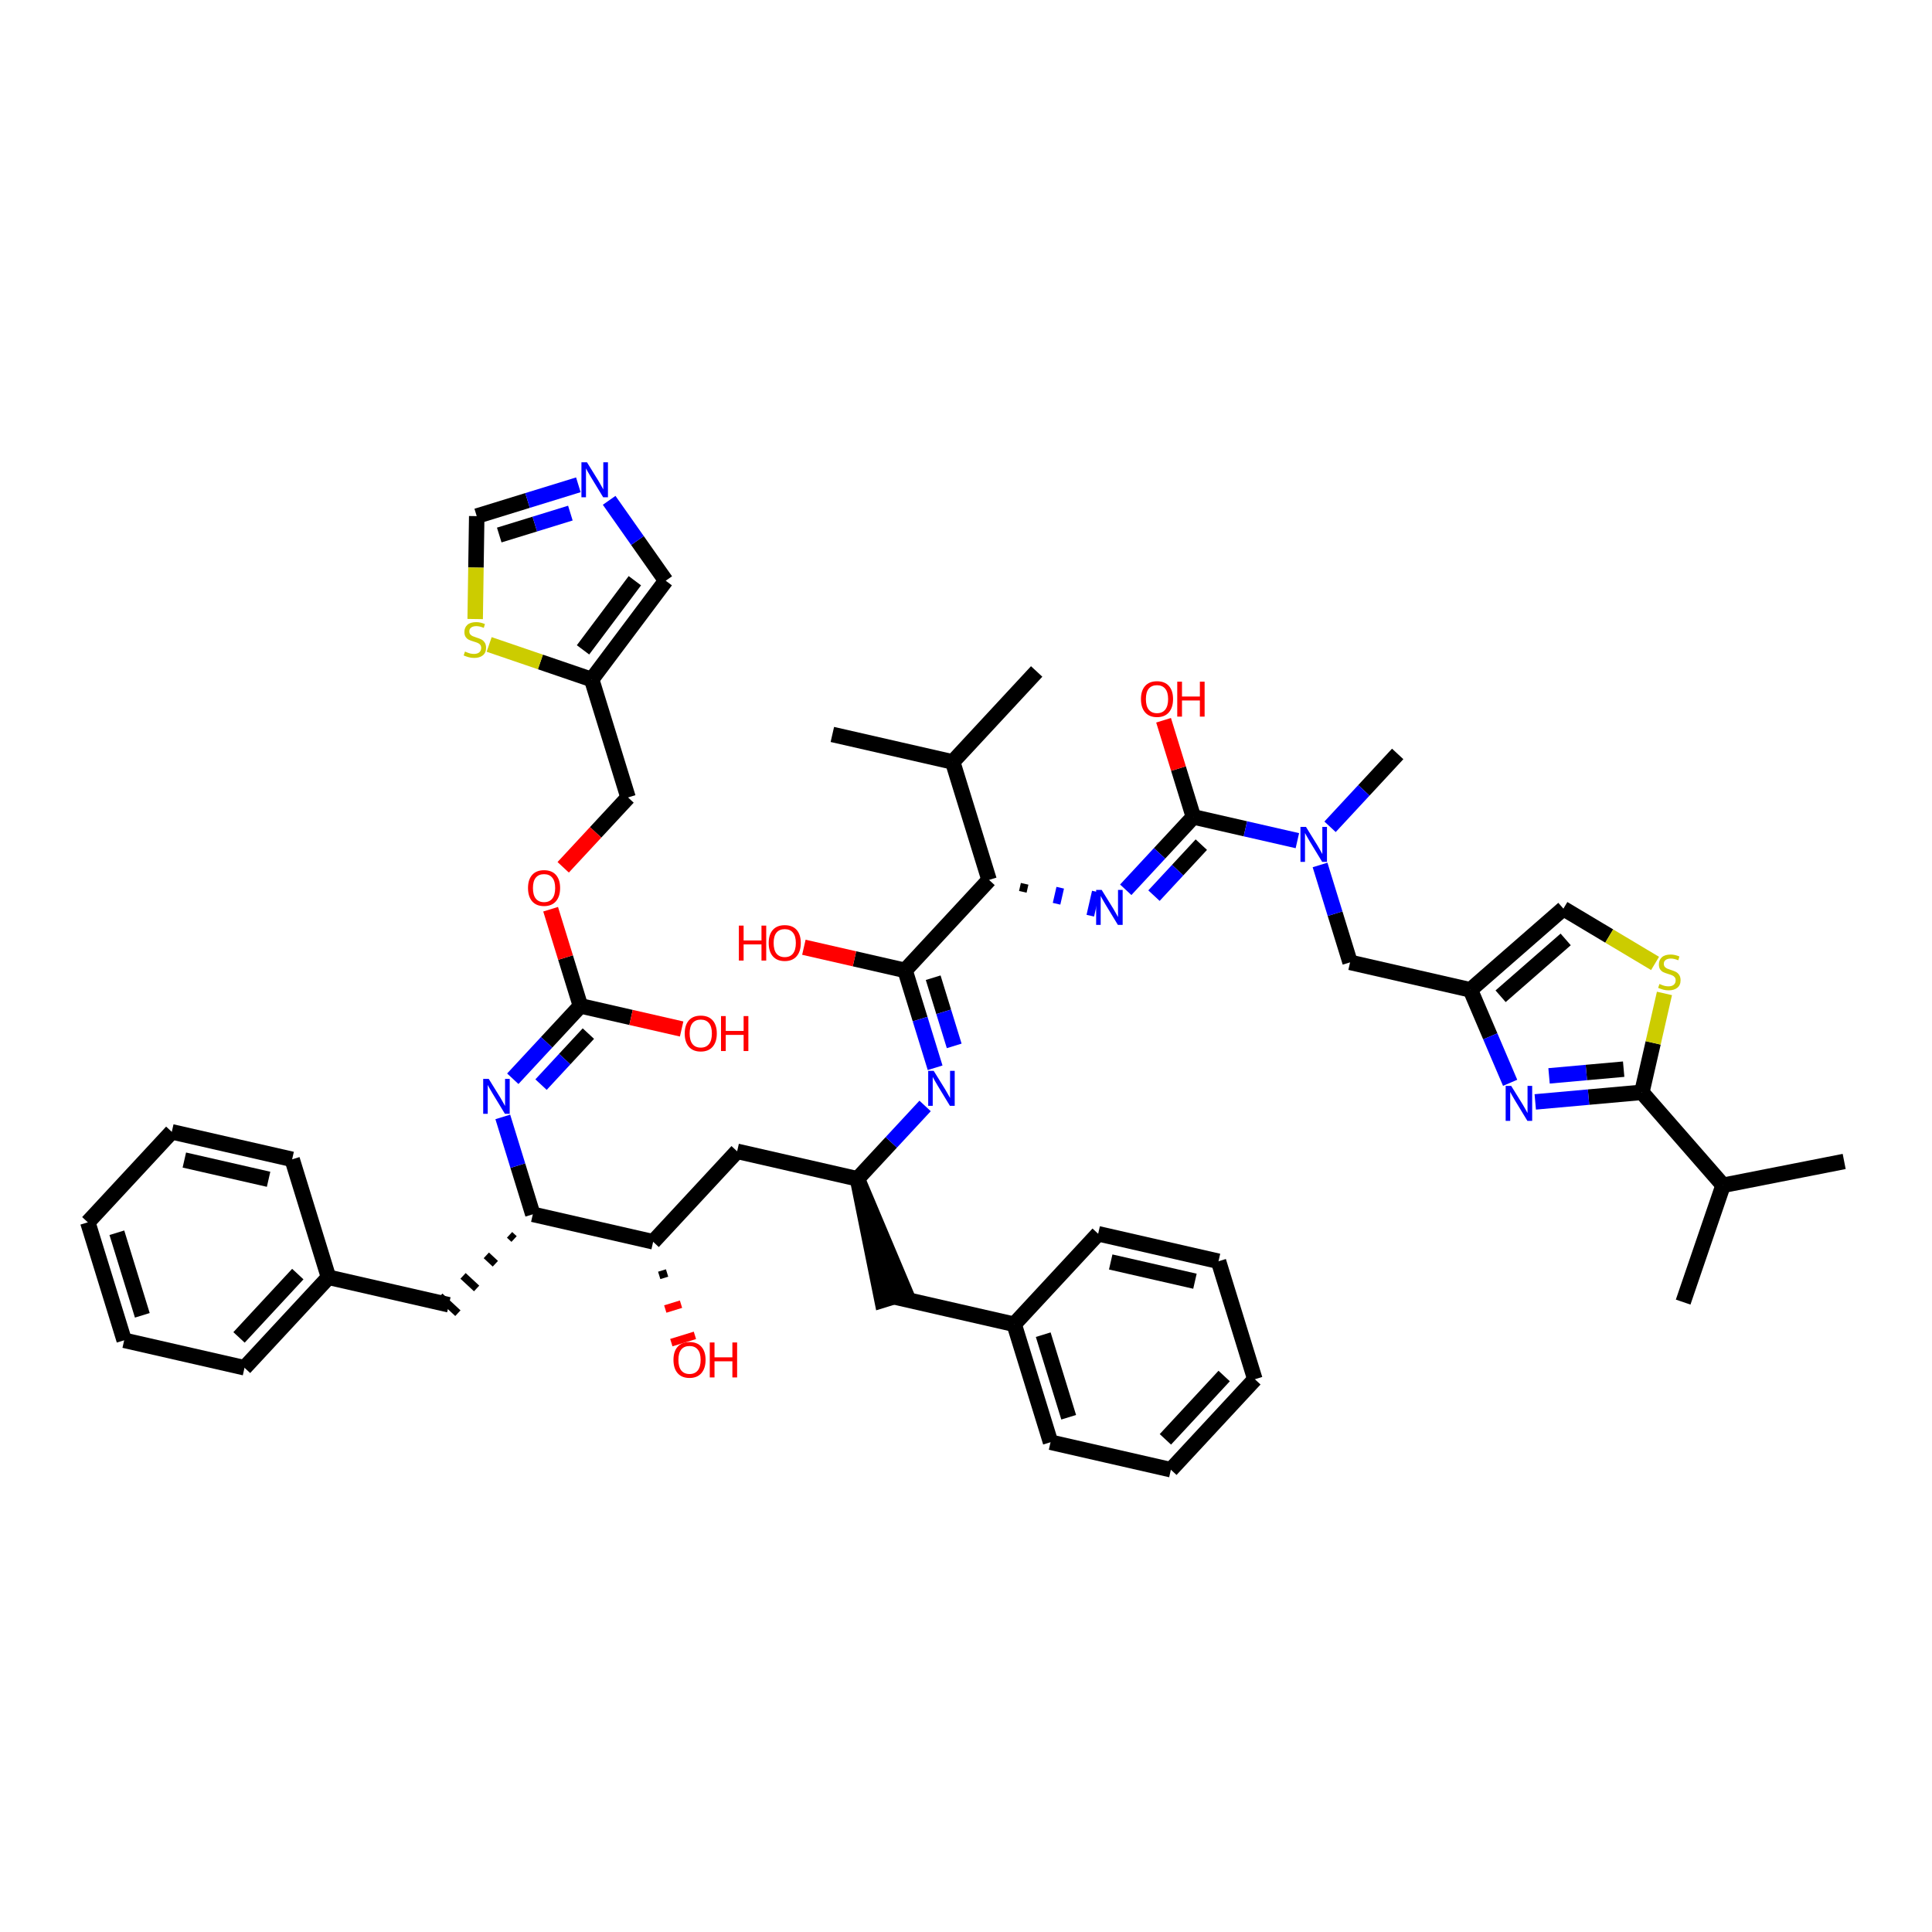 <?xml version='1.0' encoding='iso-8859-1'?>
<svg version='1.1' baseProfile='full'
              xmlns='http://www.w3.org/2000/svg'
                      xmlns:rdkit='http://www.rdkit.org/xml'
                      xmlns:xlink='http://www.w3.org/1999/xlink'
                  xml:space='preserve'
width='250px' height='250px' viewBox='0 0 250 250'>
<!-- END OF HEADER -->
<rect style='opacity:1.0;fill:#FFFFFF;stroke:none' width='250' height='250' x='0' y='0'> </rect>
<path class='bond-0 atom-0 atom-23' d='M 134.144,86.887 L 123.278,98.594' style='fill:none;fill-rule:evenodd;stroke:#000000;stroke-width:2.0px;stroke-linecap:butt;stroke-linejoin:miter;stroke-opacity:1' />
<path class='bond-1 atom-1 atom-23' d='M 107.706,95.038 L 123.278,98.594' style='fill:none;fill-rule:evenodd;stroke:#000000;stroke-width:2.0px;stroke-linecap:butt;stroke-linejoin:miter;stroke-opacity:1' />
<path class='bond-2 atom-2 atom-24' d='M 217.799,168.491 L 222.964,153.376' style='fill:none;fill-rule:evenodd;stroke:#000000;stroke-width:2.0px;stroke-linecap:butt;stroke-linejoin:miter;stroke-opacity:1' />
<path class='bond-3 atom-3 atom-24' d='M 238.636,150.292 L 222.964,153.376' style='fill:none;fill-rule:evenodd;stroke:#000000;stroke-width:2.0px;stroke-linecap:butt;stroke-linejoin:miter;stroke-opacity:1' />
<path class='bond-4 atom-4 atom-42' d='M 180.861,97.558 L 176.485,102.272' style='fill:none;fill-rule:evenodd;stroke:#000000;stroke-width:2.0px;stroke-linecap:butt;stroke-linejoin:miter;stroke-opacity:1' />
<path class='bond-4 atom-4 atom-42' d='M 176.485,102.272 L 172.109,106.987' style='fill:none;fill-rule:evenodd;stroke:#0000FF;stroke-width:2.0px;stroke-linecap:butt;stroke-linejoin:miter;stroke-opacity:1' />
<path class='bond-5 atom-5 atom-7' d='M 162.379,178.473 L 151.512,190.18' style='fill:none;fill-rule:evenodd;stroke:#000000;stroke-width:2.0px;stroke-linecap:butt;stroke-linejoin:miter;stroke-opacity:1' />
<path class='bond-5 atom-5 atom-7' d='M 158.407,178.055 L 150.801,186.251' style='fill:none;fill-rule:evenodd;stroke:#000000;stroke-width:2.0px;stroke-linecap:butt;stroke-linejoin:miter;stroke-opacity:1' />
<path class='bond-6 atom-5 atom-8' d='M 162.379,178.473 L 157.673,163.208' style='fill:none;fill-rule:evenodd;stroke:#000000;stroke-width:2.0px;stroke-linecap:butt;stroke-linejoin:miter;stroke-opacity:1' />
<path class='bond-7 atom-6 atom-9' d='M 11.364,158.168 L 16.069,173.433' style='fill:none;fill-rule:evenodd;stroke:#000000;stroke-width:2.0px;stroke-linecap:butt;stroke-linejoin:miter;stroke-opacity:1' />
<path class='bond-7 atom-6 atom-9' d='M 15.122,159.517 L 18.416,170.202' style='fill:none;fill-rule:evenodd;stroke:#000000;stroke-width:2.0px;stroke-linecap:butt;stroke-linejoin:miter;stroke-opacity:1' />
<path class='bond-8 atom-6 atom-10' d='M 11.364,158.168 L 22.23,146.461' style='fill:none;fill-rule:evenodd;stroke:#000000;stroke-width:2.0px;stroke-linecap:butt;stroke-linejoin:miter;stroke-opacity:1' />
<path class='bond-9 atom-7 atom-11' d='M 151.512,190.18 L 135.94,186.623' style='fill:none;fill-rule:evenodd;stroke:#000000;stroke-width:2.0px;stroke-linecap:butt;stroke-linejoin:miter;stroke-opacity:1' />
<path class='bond-10 atom-8 atom-12' d='M 157.673,163.208 L 142.101,159.651' style='fill:none;fill-rule:evenodd;stroke:#000000;stroke-width:2.0px;stroke-linecap:butt;stroke-linejoin:miter;stroke-opacity:1' />
<path class='bond-10 atom-8 atom-12' d='M 154.626,165.789 L 143.725,163.299' style='fill:none;fill-rule:evenodd;stroke:#000000;stroke-width:2.0px;stroke-linecap:butt;stroke-linejoin:miter;stroke-opacity:1' />
<path class='bond-11 atom-9 atom-13' d='M 16.069,173.433 L 31.641,176.989' style='fill:none;fill-rule:evenodd;stroke:#000000;stroke-width:2.0px;stroke-linecap:butt;stroke-linejoin:miter;stroke-opacity:1' />
<path class='bond-12 atom-10 atom-14' d='M 22.23,146.461 L 37.802,150.018' style='fill:none;fill-rule:evenodd;stroke:#000000;stroke-width:2.0px;stroke-linecap:butt;stroke-linejoin:miter;stroke-opacity:1' />
<path class='bond-12 atom-10 atom-14' d='M 23.854,150.109 L 34.755,152.599' style='fill:none;fill-rule:evenodd;stroke:#000000;stroke-width:2.0px;stroke-linecap:butt;stroke-linejoin:miter;stroke-opacity:1' />
<path class='bond-13 atom-11 atom-25' d='M 135.94,186.623 L 131.234,171.359' style='fill:none;fill-rule:evenodd;stroke:#000000;stroke-width:2.0px;stroke-linecap:butt;stroke-linejoin:miter;stroke-opacity:1' />
<path class='bond-13 atom-11 atom-25' d='M 138.287,183.392 L 134.993,172.707' style='fill:none;fill-rule:evenodd;stroke:#000000;stroke-width:2.0px;stroke-linecap:butt;stroke-linejoin:miter;stroke-opacity:1' />
<path class='bond-14 atom-12 atom-25' d='M 142.101,159.651 L 131.234,171.359' style='fill:none;fill-rule:evenodd;stroke:#000000;stroke-width:2.0px;stroke-linecap:butt;stroke-linejoin:miter;stroke-opacity:1' />
<path class='bond-15 atom-13 atom-26' d='M 31.641,176.989 L 42.508,165.282' style='fill:none;fill-rule:evenodd;stroke:#000000;stroke-width:2.0px;stroke-linecap:butt;stroke-linejoin:miter;stroke-opacity:1' />
<path class='bond-15 atom-13 atom-26' d='M 30.93,173.06 L 38.536,164.865' style='fill:none;fill-rule:evenodd;stroke:#000000;stroke-width:2.0px;stroke-linecap:butt;stroke-linejoin:miter;stroke-opacity:1' />
<path class='bond-16 atom-14 atom-26' d='M 37.802,150.018 L 42.508,165.282' style='fill:none;fill-rule:evenodd;stroke:#000000;stroke-width:2.0px;stroke-linecap:butt;stroke-linejoin:miter;stroke-opacity:1' />
<path class='bond-17 atom-15 atom-25' d='M 115.662,167.802 L 131.234,171.359' style='fill:none;fill-rule:evenodd;stroke:#000000;stroke-width:2.0px;stroke-linecap:butt;stroke-linejoin:miter;stroke-opacity:1' />
<path class='bond-18 atom-27 atom-15' d='M 110.957,152.538 L 114.136,168.273 L 117.189,167.331 Z' style='fill:#000000;fill-rule:evenodd;fill-opacity:1;stroke:#000000;stroke-width:2.0px;stroke-linecap:butt;stroke-linejoin:miter;stroke-opacity:1;' />
<path class='bond-19 atom-16 atom-26' d='M 58.08,168.839 L 42.508,165.282' style='fill:none;fill-rule:evenodd;stroke:#000000;stroke-width:2.0px;stroke-linecap:butt;stroke-linejoin:miter;stroke-opacity:1' />
<path class='bond-20 atom-30 atom-16' d='M 65.937,159.787 L 66.522,160.33' style='fill:none;fill-rule:evenodd;stroke:#000000;stroke-width:1.0px;stroke-linecap:butt;stroke-linejoin:miter;stroke-opacity:1' />
<path class='bond-20 atom-30 atom-16' d='M 62.928,162.442 L 64.098,163.528' style='fill:none;fill-rule:evenodd;stroke:#000000;stroke-width:1.0px;stroke-linecap:butt;stroke-linejoin:miter;stroke-opacity:1' />
<path class='bond-20 atom-30 atom-16' d='M 59.918,165.097 L 61.675,166.727' style='fill:none;fill-rule:evenodd;stroke:#000000;stroke-width:1.0px;stroke-linecap:butt;stroke-linejoin:miter;stroke-opacity:1' />
<path class='bond-20 atom-30 atom-16' d='M 56.909,167.752 L 59.251,169.925' style='fill:none;fill-rule:evenodd;stroke:#000000;stroke-width:1.0px;stroke-linecap:butt;stroke-linejoin:miter;stroke-opacity:1' />
<path class='bond-21 atom-17 atom-27' d='M 95.385,148.981 L 110.957,152.538' style='fill:none;fill-rule:evenodd;stroke:#000000;stroke-width:2.0px;stroke-linecap:butt;stroke-linejoin:miter;stroke-opacity:1' />
<path class='bond-22 atom-17 atom-31' d='M 95.385,148.981 L 84.518,160.688' style='fill:none;fill-rule:evenodd;stroke:#000000;stroke-width:2.0px;stroke-linecap:butt;stroke-linejoin:miter;stroke-opacity:1' />
<path class='bond-23 atom-18 atom-29' d='M 86.145,75.145 L 76.562,87.924' style='fill:none;fill-rule:evenodd;stroke:#000000;stroke-width:2.0px;stroke-linecap:butt;stroke-linejoin:miter;stroke-opacity:1' />
<path class='bond-23 atom-18 atom-29' d='M 82.151,75.145 L 75.443,84.091' style='fill:none;fill-rule:evenodd;stroke:#000000;stroke-width:2.0px;stroke-linecap:butt;stroke-linejoin:miter;stroke-opacity:1' />
<path class='bond-24 atom-18 atom-37' d='M 86.145,75.145 L 82.485,69.944' style='fill:none;fill-rule:evenodd;stroke:#000000;stroke-width:2.0px;stroke-linecap:butt;stroke-linejoin:miter;stroke-opacity:1' />
<path class='bond-24 atom-18 atom-37' d='M 82.485,69.944 L 78.825,64.743' style='fill:none;fill-rule:evenodd;stroke:#0000FF;stroke-width:2.0px;stroke-linecap:butt;stroke-linejoin:miter;stroke-opacity:1' />
<path class='bond-25 atom-19 atom-28' d='M 174.7,124.529 L 190.272,128.086' style='fill:none;fill-rule:evenodd;stroke:#000000;stroke-width:2.0px;stroke-linecap:butt;stroke-linejoin:miter;stroke-opacity:1' />
<path class='bond-26 atom-19 atom-42' d='M 174.7,124.529 L 172.757,118.228' style='fill:none;fill-rule:evenodd;stroke:#000000;stroke-width:2.0px;stroke-linecap:butt;stroke-linejoin:miter;stroke-opacity:1' />
<path class='bond-26 atom-19 atom-42' d='M 172.757,118.228 L 170.815,111.926' style='fill:none;fill-rule:evenodd;stroke:#0000FF;stroke-width:2.0px;stroke-linecap:butt;stroke-linejoin:miter;stroke-opacity:1' />
<path class='bond-27 atom-20 atom-29' d='M 81.267,103.188 L 76.562,87.924' style='fill:none;fill-rule:evenodd;stroke:#000000;stroke-width:2.0px;stroke-linecap:butt;stroke-linejoin:miter;stroke-opacity:1' />
<path class='bond-28 atom-20 atom-47' d='M 81.267,103.188 L 77.072,107.708' style='fill:none;fill-rule:evenodd;stroke:#000000;stroke-width:2.0px;stroke-linecap:butt;stroke-linejoin:miter;stroke-opacity:1' />
<path class='bond-28 atom-20 atom-47' d='M 77.072,107.708 L 72.877,112.228' style='fill:none;fill-rule:evenodd;stroke:#FF0000;stroke-width:2.0px;stroke-linecap:butt;stroke-linejoin:miter;stroke-opacity:1' />
<path class='bond-29 atom-21 atom-28' d='M 202.303,117.579 L 190.272,128.086' style='fill:none;fill-rule:evenodd;stroke:#000000;stroke-width:2.0px;stroke-linecap:butt;stroke-linejoin:miter;stroke-opacity:1' />
<path class='bond-29 atom-21 atom-28' d='M 202.599,121.561 L 194.178,128.916' style='fill:none;fill-rule:evenodd;stroke:#000000;stroke-width:2.0px;stroke-linecap:butt;stroke-linejoin:miter;stroke-opacity:1' />
<path class='bond-30 atom-21 atom-48' d='M 202.303,117.579 L 208.233,121.123' style='fill:none;fill-rule:evenodd;stroke:#000000;stroke-width:2.0px;stroke-linecap:butt;stroke-linejoin:miter;stroke-opacity:1' />
<path class='bond-30 atom-21 atom-48' d='M 208.233,121.123 L 214.164,124.668' style='fill:none;fill-rule:evenodd;stroke:#CCCC00;stroke-width:2.0px;stroke-linecap:butt;stroke-linejoin:miter;stroke-opacity:1' />
<path class='bond-31 atom-22 atom-37' d='M 61.688,66.788 L 68.263,64.761' style='fill:none;fill-rule:evenodd;stroke:#000000;stroke-width:2.0px;stroke-linecap:butt;stroke-linejoin:miter;stroke-opacity:1' />
<path class='bond-31 atom-22 atom-37' d='M 68.263,64.761 L 74.838,62.734' style='fill:none;fill-rule:evenodd;stroke:#0000FF;stroke-width:2.0px;stroke-linecap:butt;stroke-linejoin:miter;stroke-opacity:1' />
<path class='bond-31 atom-22 atom-37' d='M 64.602,69.232 L 69.204,67.814' style='fill:none;fill-rule:evenodd;stroke:#000000;stroke-width:2.0px;stroke-linecap:butt;stroke-linejoin:miter;stroke-opacity:1' />
<path class='bond-31 atom-22 atom-37' d='M 69.204,67.814 L 73.806,66.395' style='fill:none;fill-rule:evenodd;stroke:#0000FF;stroke-width:2.0px;stroke-linecap:butt;stroke-linejoin:miter;stroke-opacity:1' />
<path class='bond-32 atom-22 atom-49' d='M 61.688,66.788 L 61.588,73.446' style='fill:none;fill-rule:evenodd;stroke:#000000;stroke-width:2.0px;stroke-linecap:butt;stroke-linejoin:miter;stroke-opacity:1' />
<path class='bond-32 atom-22 atom-49' d='M 61.588,73.446 L 61.487,80.104' style='fill:none;fill-rule:evenodd;stroke:#CCCC00;stroke-width:2.0px;stroke-linecap:butt;stroke-linejoin:miter;stroke-opacity:1' />
<path class='bond-33 atom-23 atom-32' d='M 123.278,98.594 L 127.984,113.859' style='fill:none;fill-rule:evenodd;stroke:#000000;stroke-width:2.0px;stroke-linecap:butt;stroke-linejoin:miter;stroke-opacity:1' />
<path class='bond-34 atom-24 atom-34' d='M 222.964,153.376 L 212.456,141.346' style='fill:none;fill-rule:evenodd;stroke:#000000;stroke-width:2.0px;stroke-linecap:butt;stroke-linejoin:miter;stroke-opacity:1' />
<path class='bond-35 atom-27 atom-38' d='M 110.957,152.538 L 115.332,147.823' style='fill:none;fill-rule:evenodd;stroke:#000000;stroke-width:2.0px;stroke-linecap:butt;stroke-linejoin:miter;stroke-opacity:1' />
<path class='bond-35 atom-27 atom-38' d='M 115.332,147.823 L 119.708,143.109' style='fill:none;fill-rule:evenodd;stroke:#0000FF;stroke-width:2.0px;stroke-linecap:butt;stroke-linejoin:miter;stroke-opacity:1' />
<path class='bond-36 atom-28 atom-39' d='M 190.272,128.086 L 192.841,134.1' style='fill:none;fill-rule:evenodd;stroke:#000000;stroke-width:2.0px;stroke-linecap:butt;stroke-linejoin:miter;stroke-opacity:1' />
<path class='bond-36 atom-28 atom-39' d='M 192.841,134.1 L 195.411,140.114' style='fill:none;fill-rule:evenodd;stroke:#0000FF;stroke-width:2.0px;stroke-linecap:butt;stroke-linejoin:miter;stroke-opacity:1' />
<path class='bond-37 atom-29 atom-49' d='M 76.562,87.924 L 69.929,85.657' style='fill:none;fill-rule:evenodd;stroke:#000000;stroke-width:2.0px;stroke-linecap:butt;stroke-linejoin:miter;stroke-opacity:1' />
<path class='bond-37 atom-29 atom-49' d='M 69.929,85.657 L 63.297,83.391' style='fill:none;fill-rule:evenodd;stroke:#CCCC00;stroke-width:2.0px;stroke-linecap:butt;stroke-linejoin:miter;stroke-opacity:1' />
<path class='bond-38 atom-30 atom-31' d='M 68.946,157.131 L 84.518,160.688' style='fill:none;fill-rule:evenodd;stroke:#000000;stroke-width:2.0px;stroke-linecap:butt;stroke-linejoin:miter;stroke-opacity:1' />
<path class='bond-39 atom-30 atom-40' d='M 68.946,157.131 L 67.004,150.83' style='fill:none;fill-rule:evenodd;stroke:#000000;stroke-width:2.0px;stroke-linecap:butt;stroke-linejoin:miter;stroke-opacity:1' />
<path class='bond-39 atom-30 atom-40' d='M 67.004,150.83 L 65.061,144.528' style='fill:none;fill-rule:evenodd;stroke:#0000FF;stroke-width:2.0px;stroke-linecap:butt;stroke-linejoin:miter;stroke-opacity:1' />
<path class='bond-40 atom-31 atom-43' d='M 85.302,165.038 L 86.32,164.724' style='fill:none;fill-rule:evenodd;stroke:#000000;stroke-width:1.0px;stroke-linecap:butt;stroke-linejoin:miter;stroke-opacity:1' />
<path class='bond-40 atom-31 atom-43' d='M 86.086,169.387 L 88.121,168.76' style='fill:none;fill-rule:evenodd;stroke:#FF0000;stroke-width:1.0px;stroke-linecap:butt;stroke-linejoin:miter;stroke-opacity:1' />
<path class='bond-40 atom-31 atom-43' d='M 86.869,173.736 L 89.922,172.795' style='fill:none;fill-rule:evenodd;stroke:#FF0000;stroke-width:1.0px;stroke-linecap:butt;stroke-linejoin:miter;stroke-opacity:1' />
<path class='bond-41 atom-32 atom-33' d='M 127.984,113.859 L 117.117,125.566' style='fill:none;fill-rule:evenodd;stroke:#000000;stroke-width:2.0px;stroke-linecap:butt;stroke-linejoin:miter;stroke-opacity:1' />
<path class='bond-42 atom-32 atom-41' d='M 132.351,115.402 L 132.588,114.364' style='fill:none;fill-rule:evenodd;stroke:#000000;stroke-width:1.0px;stroke-linecap:butt;stroke-linejoin:miter;stroke-opacity:1' />
<path class='bond-42 atom-32 atom-41' d='M 136.718,116.946 L 137.192,114.87' style='fill:none;fill-rule:evenodd;stroke:#0000FF;stroke-width:1.0px;stroke-linecap:butt;stroke-linejoin:miter;stroke-opacity:1' />
<path class='bond-42 atom-32 atom-41' d='M 141.085,118.49 L 141.797,115.375' style='fill:none;fill-rule:evenodd;stroke:#0000FF;stroke-width:1.0px;stroke-linecap:butt;stroke-linejoin:miter;stroke-opacity:1' />
<path class='bond-43 atom-33 atom-38' d='M 117.117,125.566 L 119.06,131.868' style='fill:none;fill-rule:evenodd;stroke:#000000;stroke-width:2.0px;stroke-linecap:butt;stroke-linejoin:miter;stroke-opacity:1' />
<path class='bond-43 atom-33 atom-38' d='M 119.06,131.868 L 121.003,138.169' style='fill:none;fill-rule:evenodd;stroke:#0000FF;stroke-width:2.0px;stroke-linecap:butt;stroke-linejoin:miter;stroke-opacity:1' />
<path class='bond-43 atom-33 atom-38' d='M 120.753,126.515 L 122.113,130.927' style='fill:none;fill-rule:evenodd;stroke:#000000;stroke-width:2.0px;stroke-linecap:butt;stroke-linejoin:miter;stroke-opacity:1' />
<path class='bond-43 atom-33 atom-38' d='M 122.113,130.927 L 123.473,135.338' style='fill:none;fill-rule:evenodd;stroke:#0000FF;stroke-width:2.0px;stroke-linecap:butt;stroke-linejoin:miter;stroke-opacity:1' />
<path class='bond-44 atom-33 atom-44' d='M 117.117,125.566 L 110.569,124.07' style='fill:none;fill-rule:evenodd;stroke:#000000;stroke-width:2.0px;stroke-linecap:butt;stroke-linejoin:miter;stroke-opacity:1' />
<path class='bond-44 atom-33 atom-44' d='M 110.569,124.07 L 104.021,122.575' style='fill:none;fill-rule:evenodd;stroke:#FF0000;stroke-width:2.0px;stroke-linecap:butt;stroke-linejoin:miter;stroke-opacity:1' />
<path class='bond-45 atom-34 atom-39' d='M 212.456,141.346 L 205.559,141.965' style='fill:none;fill-rule:evenodd;stroke:#000000;stroke-width:2.0px;stroke-linecap:butt;stroke-linejoin:miter;stroke-opacity:1' />
<path class='bond-45 atom-34 atom-39' d='M 205.559,141.965 L 198.662,142.585' style='fill:none;fill-rule:evenodd;stroke:#0000FF;stroke-width:2.0px;stroke-linecap:butt;stroke-linejoin:miter;stroke-opacity:1' />
<path class='bond-45 atom-34 atom-39' d='M 210.101,138.35 L 205.274,138.783' style='fill:none;fill-rule:evenodd;stroke:#000000;stroke-width:2.0px;stroke-linecap:butt;stroke-linejoin:miter;stroke-opacity:1' />
<path class='bond-45 atom-34 atom-39' d='M 205.274,138.783 L 200.446,139.217' style='fill:none;fill-rule:evenodd;stroke:#0000FF;stroke-width:2.0px;stroke-linecap:butt;stroke-linejoin:miter;stroke-opacity:1' />
<path class='bond-46 atom-34 atom-48' d='M 212.456,141.346 L 213.918,134.948' style='fill:none;fill-rule:evenodd;stroke:#000000;stroke-width:2.0px;stroke-linecap:butt;stroke-linejoin:miter;stroke-opacity:1' />
<path class='bond-46 atom-34 atom-48' d='M 213.918,134.948 L 215.379,128.55' style='fill:none;fill-rule:evenodd;stroke:#CCCC00;stroke-width:2.0px;stroke-linecap:butt;stroke-linejoin:miter;stroke-opacity:1' />
<path class='bond-47 atom-35 atom-41' d='M 154.422,105.708 L 150.046,110.423' style='fill:none;fill-rule:evenodd;stroke:#000000;stroke-width:2.0px;stroke-linecap:butt;stroke-linejoin:miter;stroke-opacity:1' />
<path class='bond-47 atom-35 atom-41' d='M 150.046,110.423 L 145.671,115.137' style='fill:none;fill-rule:evenodd;stroke:#0000FF;stroke-width:2.0px;stroke-linecap:butt;stroke-linejoin:miter;stroke-opacity:1' />
<path class='bond-47 atom-35 atom-41' d='M 155.451,109.296 L 152.388,112.596' style='fill:none;fill-rule:evenodd;stroke:#000000;stroke-width:2.0px;stroke-linecap:butt;stroke-linejoin:miter;stroke-opacity:1' />
<path class='bond-47 atom-35 atom-41' d='M 152.388,112.596 L 149.325,115.896' style='fill:none;fill-rule:evenodd;stroke:#0000FF;stroke-width:2.0px;stroke-linecap:butt;stroke-linejoin:miter;stroke-opacity:1' />
<path class='bond-48 atom-35 atom-42' d='M 154.422,105.708 L 161.151,107.245' style='fill:none;fill-rule:evenodd;stroke:#000000;stroke-width:2.0px;stroke-linecap:butt;stroke-linejoin:miter;stroke-opacity:1' />
<path class='bond-48 atom-35 atom-42' d='M 161.151,107.245 L 167.879,108.782' style='fill:none;fill-rule:evenodd;stroke:#0000FF;stroke-width:2.0px;stroke-linecap:butt;stroke-linejoin:miter;stroke-opacity:1' />
<path class='bond-49 atom-35 atom-45' d='M 154.422,105.708 L 152.494,99.455' style='fill:none;fill-rule:evenodd;stroke:#000000;stroke-width:2.0px;stroke-linecap:butt;stroke-linejoin:miter;stroke-opacity:1' />
<path class='bond-49 atom-35 atom-45' d='M 152.494,99.455 L 150.566,93.201' style='fill:none;fill-rule:evenodd;stroke:#FF0000;stroke-width:2.0px;stroke-linecap:butt;stroke-linejoin:miter;stroke-opacity:1' />
<path class='bond-50 atom-36 atom-40' d='M 75.107,130.16 L 70.731,134.874' style='fill:none;fill-rule:evenodd;stroke:#000000;stroke-width:2.0px;stroke-linecap:butt;stroke-linejoin:miter;stroke-opacity:1' />
<path class='bond-50 atom-36 atom-40' d='M 70.731,134.874 L 66.355,139.589' style='fill:none;fill-rule:evenodd;stroke:#0000FF;stroke-width:2.0px;stroke-linecap:butt;stroke-linejoin:miter;stroke-opacity:1' />
<path class='bond-50 atom-36 atom-40' d='M 76.136,133.747 L 73.073,137.048' style='fill:none;fill-rule:evenodd;stroke:#000000;stroke-width:2.0px;stroke-linecap:butt;stroke-linejoin:miter;stroke-opacity:1' />
<path class='bond-50 atom-36 atom-40' d='M 73.073,137.048 L 70.01,140.348' style='fill:none;fill-rule:evenodd;stroke:#0000FF;stroke-width:2.0px;stroke-linecap:butt;stroke-linejoin:miter;stroke-opacity:1' />
<path class='bond-51 atom-36 atom-46' d='M 75.107,130.16 L 81.655,131.656' style='fill:none;fill-rule:evenodd;stroke:#000000;stroke-width:2.0px;stroke-linecap:butt;stroke-linejoin:miter;stroke-opacity:1' />
<path class='bond-51 atom-36 atom-46' d='M 81.655,131.656 L 88.203,133.151' style='fill:none;fill-rule:evenodd;stroke:#FF0000;stroke-width:2.0px;stroke-linecap:butt;stroke-linejoin:miter;stroke-opacity:1' />
<path class='bond-52 atom-36 atom-47' d='M 75.107,130.16 L 73.179,123.906' style='fill:none;fill-rule:evenodd;stroke:#000000;stroke-width:2.0px;stroke-linecap:butt;stroke-linejoin:miter;stroke-opacity:1' />
<path class='bond-52 atom-36 atom-47' d='M 73.179,123.906 L 71.251,117.653' style='fill:none;fill-rule:evenodd;stroke:#FF0000;stroke-width:2.0px;stroke-linecap:butt;stroke-linejoin:miter;stroke-opacity:1' />
<path  class='atom-37' d='M 75.953 59.82
L 77.435 62.216
Q 77.582 62.453, 77.818 62.881
Q 78.055 63.309, 78.067 63.334
L 78.067 59.82
L 78.668 59.82
L 78.668 64.344
L 78.048 64.344
L 76.457 61.724
Q 76.272 61.417, 76.074 61.066
Q 75.882 60.715, 75.825 60.606
L 75.825 64.344
L 75.237 64.344
L 75.237 59.82
L 75.953 59.82
' fill='#0000FF'/>
<path  class='atom-38' d='M 120.823 138.569
L 122.305 140.965
Q 122.452 141.201, 122.689 141.629
Q 122.925 142.057, 122.938 142.083
L 122.938 138.569
L 123.539 138.569
L 123.539 143.092
L 122.919 143.092
L 121.328 140.473
Q 121.143 140.166, 120.945 139.814
Q 120.753 139.463, 120.695 139.354
L 120.695 143.092
L 120.108 143.092
L 120.108 138.569
L 120.823 138.569
' fill='#0000FF'/>
<path  class='atom-39' d='M 195.548 140.513
L 197.03 142.909
Q 197.177 143.145, 197.413 143.574
Q 197.65 144.002, 197.662 144.027
L 197.662 140.513
L 198.263 140.513
L 198.263 145.037
L 197.643 145.037
L 196.052 142.417
Q 195.867 142.11, 195.669 141.759
Q 195.477 141.408, 195.42 141.299
L 195.42 145.037
L 194.832 145.037
L 194.832 140.513
L 195.548 140.513
' fill='#0000FF'/>
<path  class='atom-40' d='M 63.241 139.605
L 64.723 142.001
Q 64.87 142.238, 65.106 142.666
Q 65.343 143.094, 65.355 143.12
L 65.355 139.605
L 65.956 139.605
L 65.956 144.129
L 65.336 144.129
L 63.745 141.509
Q 63.56 141.203, 63.362 140.851
Q 63.17 140.5, 63.113 140.391
L 63.113 144.129
L 62.525 144.129
L 62.525 139.605
L 63.241 139.605
' fill='#0000FF'/>
<path  class='atom-41' d='M 142.556 115.154
L 144.038 117.55
Q 144.185 117.786, 144.421 118.214
Q 144.658 118.642, 144.671 118.668
L 144.671 115.154
L 145.271 115.154
L 145.271 119.677
L 144.651 119.677
L 143.061 117.058
Q 142.875 116.751, 142.677 116.4
Q 142.486 116.048, 142.428 115.94
L 142.428 119.677
L 141.84 119.677
L 141.84 115.154
L 142.556 115.154
' fill='#0000FF'/>
<path  class='atom-42' d='M 168.994 107.003
L 170.477 109.399
Q 170.623 109.636, 170.86 110.064
Q 171.096 110.492, 171.109 110.517
L 171.109 107.003
L 171.71 107.003
L 171.71 111.527
L 171.09 111.527
L 169.499 108.907
Q 169.314 108.601, 169.116 108.249
Q 168.924 107.898, 168.866 107.789
L 168.866 111.527
L 168.279 111.527
L 168.279 107.003
L 168.994 107.003
' fill='#0000FF'/>
<path  class='atom-43' d='M 87.147 175.965
Q 87.147 174.879, 87.684 174.272
Q 88.221 173.665, 89.224 173.665
Q 90.227 173.665, 90.764 174.272
Q 91.3 174.879, 91.3 175.965
Q 91.3 177.064, 90.757 177.69
Q 90.214 178.31, 89.224 178.31
Q 88.227 178.31, 87.684 177.69
Q 87.147 177.071, 87.147 175.965
M 89.224 177.799
Q 89.914 177.799, 90.285 177.339
Q 90.662 176.873, 90.662 175.965
Q 90.662 175.077, 90.285 174.63
Q 89.914 174.176, 89.224 174.176
Q 88.534 174.176, 88.157 174.624
Q 87.786 175.071, 87.786 175.965
Q 87.786 176.879, 88.157 177.339
Q 88.534 177.799, 89.224 177.799
' fill='#FF0000'/>
<path  class='atom-43' d='M 91.844 173.716
L 92.457 173.716
L 92.457 175.639
L 94.77 175.639
L 94.77 173.716
L 95.383 173.716
L 95.383 178.24
L 94.77 178.24
L 94.77 176.151
L 92.457 176.151
L 92.457 178.24
L 91.844 178.24
L 91.844 173.716
' fill='#FF0000'/>
<path  class='atom-44' d='M 95.61 119.773
L 96.223 119.773
L 96.223 121.696
L 98.536 121.696
L 98.536 119.773
L 99.149 119.773
L 99.149 124.297
L 98.536 124.297
L 98.536 122.207
L 96.223 122.207
L 96.223 124.297
L 95.61 124.297
L 95.61 119.773
' fill='#FF0000'/>
<path  class='atom-44' d='M 99.469 122.022
Q 99.469 120.936, 100.005 120.329
Q 100.542 119.722, 101.545 119.722
Q 102.548 119.722, 103.085 120.329
Q 103.622 120.936, 103.622 122.022
Q 103.622 123.121, 103.079 123.747
Q 102.536 124.367, 101.545 124.367
Q 100.549 124.367, 100.005 123.747
Q 99.469 123.127, 99.469 122.022
M 101.545 123.856
Q 102.235 123.856, 102.606 123.396
Q 102.983 122.929, 102.983 122.022
Q 102.983 121.134, 102.606 120.687
Q 102.235 120.233, 101.545 120.233
Q 100.855 120.233, 100.478 120.68
Q 100.108 121.128, 100.108 122.022
Q 100.108 122.936, 100.478 123.396
Q 100.855 123.856, 101.545 123.856
' fill='#FF0000'/>
<path  class='atom-45' d='M 147.64 90.457
Q 147.64 89.371, 148.177 88.764
Q 148.713 88.157, 149.716 88.157
Q 150.719 88.157, 151.256 88.764
Q 151.793 89.371, 151.793 90.457
Q 151.793 91.556, 151.25 92.182
Q 150.707 92.802, 149.716 92.802
Q 148.72 92.802, 148.177 92.182
Q 147.64 91.562, 147.64 90.457
M 149.716 92.29
Q 150.406 92.29, 150.777 91.83
Q 151.154 91.364, 151.154 90.457
Q 151.154 89.569, 150.777 89.121
Q 150.406 88.668, 149.716 88.668
Q 149.026 88.668, 148.649 89.115
Q 148.279 89.562, 148.279 90.457
Q 148.279 91.37, 148.649 91.83
Q 149.026 92.29, 149.716 92.29
' fill='#FF0000'/>
<path  class='atom-45' d='M 152.336 88.208
L 152.949 88.208
L 152.949 90.131
L 155.262 90.131
L 155.262 88.208
L 155.876 88.208
L 155.876 92.731
L 155.262 92.731
L 155.262 90.642
L 152.949 90.642
L 152.949 92.731
L 152.336 92.731
L 152.336 88.208
' fill='#FF0000'/>
<path  class='atom-46' d='M 88.602 133.729
Q 88.602 132.643, 89.139 132.036
Q 89.676 131.429, 90.679 131.429
Q 91.682 131.429, 92.219 132.036
Q 92.755 132.643, 92.755 133.729
Q 92.755 134.828, 92.212 135.455
Q 91.669 136.074, 90.679 136.074
Q 89.682 136.074, 89.139 135.455
Q 88.602 134.835, 88.602 133.729
M 90.679 135.563
Q 91.369 135.563, 91.74 135.103
Q 92.117 134.637, 92.117 133.729
Q 92.117 132.841, 91.74 132.394
Q 91.369 131.94, 90.679 131.94
Q 89.989 131.94, 89.612 132.388
Q 89.241 132.835, 89.241 133.729
Q 89.241 134.643, 89.612 135.103
Q 89.989 135.563, 90.679 135.563
' fill='#FF0000'/>
<path  class='atom-46' d='M 93.299 131.48
L 93.912 131.48
L 93.912 133.404
L 96.225 133.404
L 96.225 131.48
L 96.838 131.48
L 96.838 136.004
L 96.225 136.004
L 96.225 133.915
L 93.912 133.915
L 93.912 136.004
L 93.299 136.004
L 93.299 131.48
' fill='#FF0000'/>
<path  class='atom-47' d='M 68.325 114.908
Q 68.325 113.822, 68.861 113.215
Q 69.398 112.608, 70.401 112.608
Q 71.404 112.608, 71.941 113.215
Q 72.478 113.822, 72.478 114.908
Q 72.478 116.007, 71.934 116.633
Q 71.391 117.253, 70.401 117.253
Q 69.404 117.253, 68.861 116.633
Q 68.325 116.014, 68.325 114.908
M 70.401 116.742
Q 71.091 116.742, 71.462 116.282
Q 71.839 115.816, 71.839 114.908
Q 71.839 114.02, 71.462 113.573
Q 71.091 113.119, 70.401 113.119
Q 69.711 113.119, 69.334 113.567
Q 68.963 114.014, 68.963 114.908
Q 68.963 115.822, 69.334 116.282
Q 69.711 116.742, 70.401 116.742
' fill='#FF0000'/>
<path  class='atom-48' d='M 214.735 127.326
Q 214.787 127.345, 214.997 127.435
Q 215.208 127.524, 215.438 127.582
Q 215.675 127.633, 215.905 127.633
Q 216.333 127.633, 216.582 127.428
Q 216.831 127.217, 216.831 126.853
Q 216.831 126.604, 216.703 126.451
Q 216.582 126.297, 216.39 126.214
Q 216.199 126.131, 215.879 126.035
Q 215.477 125.914, 215.234 125.799
Q 214.997 125.684, 214.825 125.441
Q 214.659 125.198, 214.659 124.79
Q 214.659 124.221, 215.042 123.87
Q 215.432 123.518, 216.199 123.518
Q 216.723 123.518, 217.317 123.767
L 217.17 124.259
Q 216.627 124.036, 216.218 124.036
Q 215.777 124.036, 215.534 124.221
Q 215.291 124.4, 215.298 124.713
Q 215.298 124.956, 215.419 125.103
Q 215.547 125.25, 215.726 125.333
Q 215.911 125.416, 216.218 125.512
Q 216.627 125.639, 216.869 125.767
Q 217.112 125.895, 217.285 126.157
Q 217.464 126.412, 217.464 126.853
Q 217.464 127.479, 217.042 127.818
Q 216.627 128.15, 215.93 128.15
Q 215.528 128.15, 215.221 128.061
Q 214.921 127.978, 214.563 127.831
L 214.735 127.326
' fill='#CCCC00'/>
<path  class='atom-49' d='M 60.169 84.311
Q 60.22 84.331, 60.431 84.42
Q 60.642 84.51, 60.872 84.567
Q 61.108 84.618, 61.338 84.618
Q 61.766 84.618, 62.015 84.414
Q 62.265 84.203, 62.265 83.839
Q 62.265 83.59, 62.137 83.436
Q 62.015 83.283, 61.824 83.2
Q 61.632 83.117, 61.313 83.021
Q 60.91 82.9, 60.667 82.784
Q 60.431 82.669, 60.258 82.427
Q 60.092 82.184, 60.092 81.775
Q 60.092 81.206, 60.476 80.855
Q 60.865 80.504, 61.632 80.504
Q 62.156 80.504, 62.75 80.753
L 62.603 81.245
Q 62.06 81.021, 61.651 81.021
Q 61.21 81.021, 60.968 81.206
Q 60.725 81.385, 60.731 81.698
Q 60.731 81.941, 60.853 82.088
Q 60.98 82.235, 61.159 82.318
Q 61.344 82.401, 61.651 82.497
Q 62.06 82.625, 62.303 82.752
Q 62.546 82.88, 62.718 83.142
Q 62.897 83.398, 62.897 83.839
Q 62.897 84.465, 62.475 84.803
Q 62.06 85.136, 61.364 85.136
Q 60.961 85.136, 60.654 85.046
Q 60.354 84.963, 59.996 84.816
L 60.169 84.311
' fill='#CCCC00'/>
</svg>
